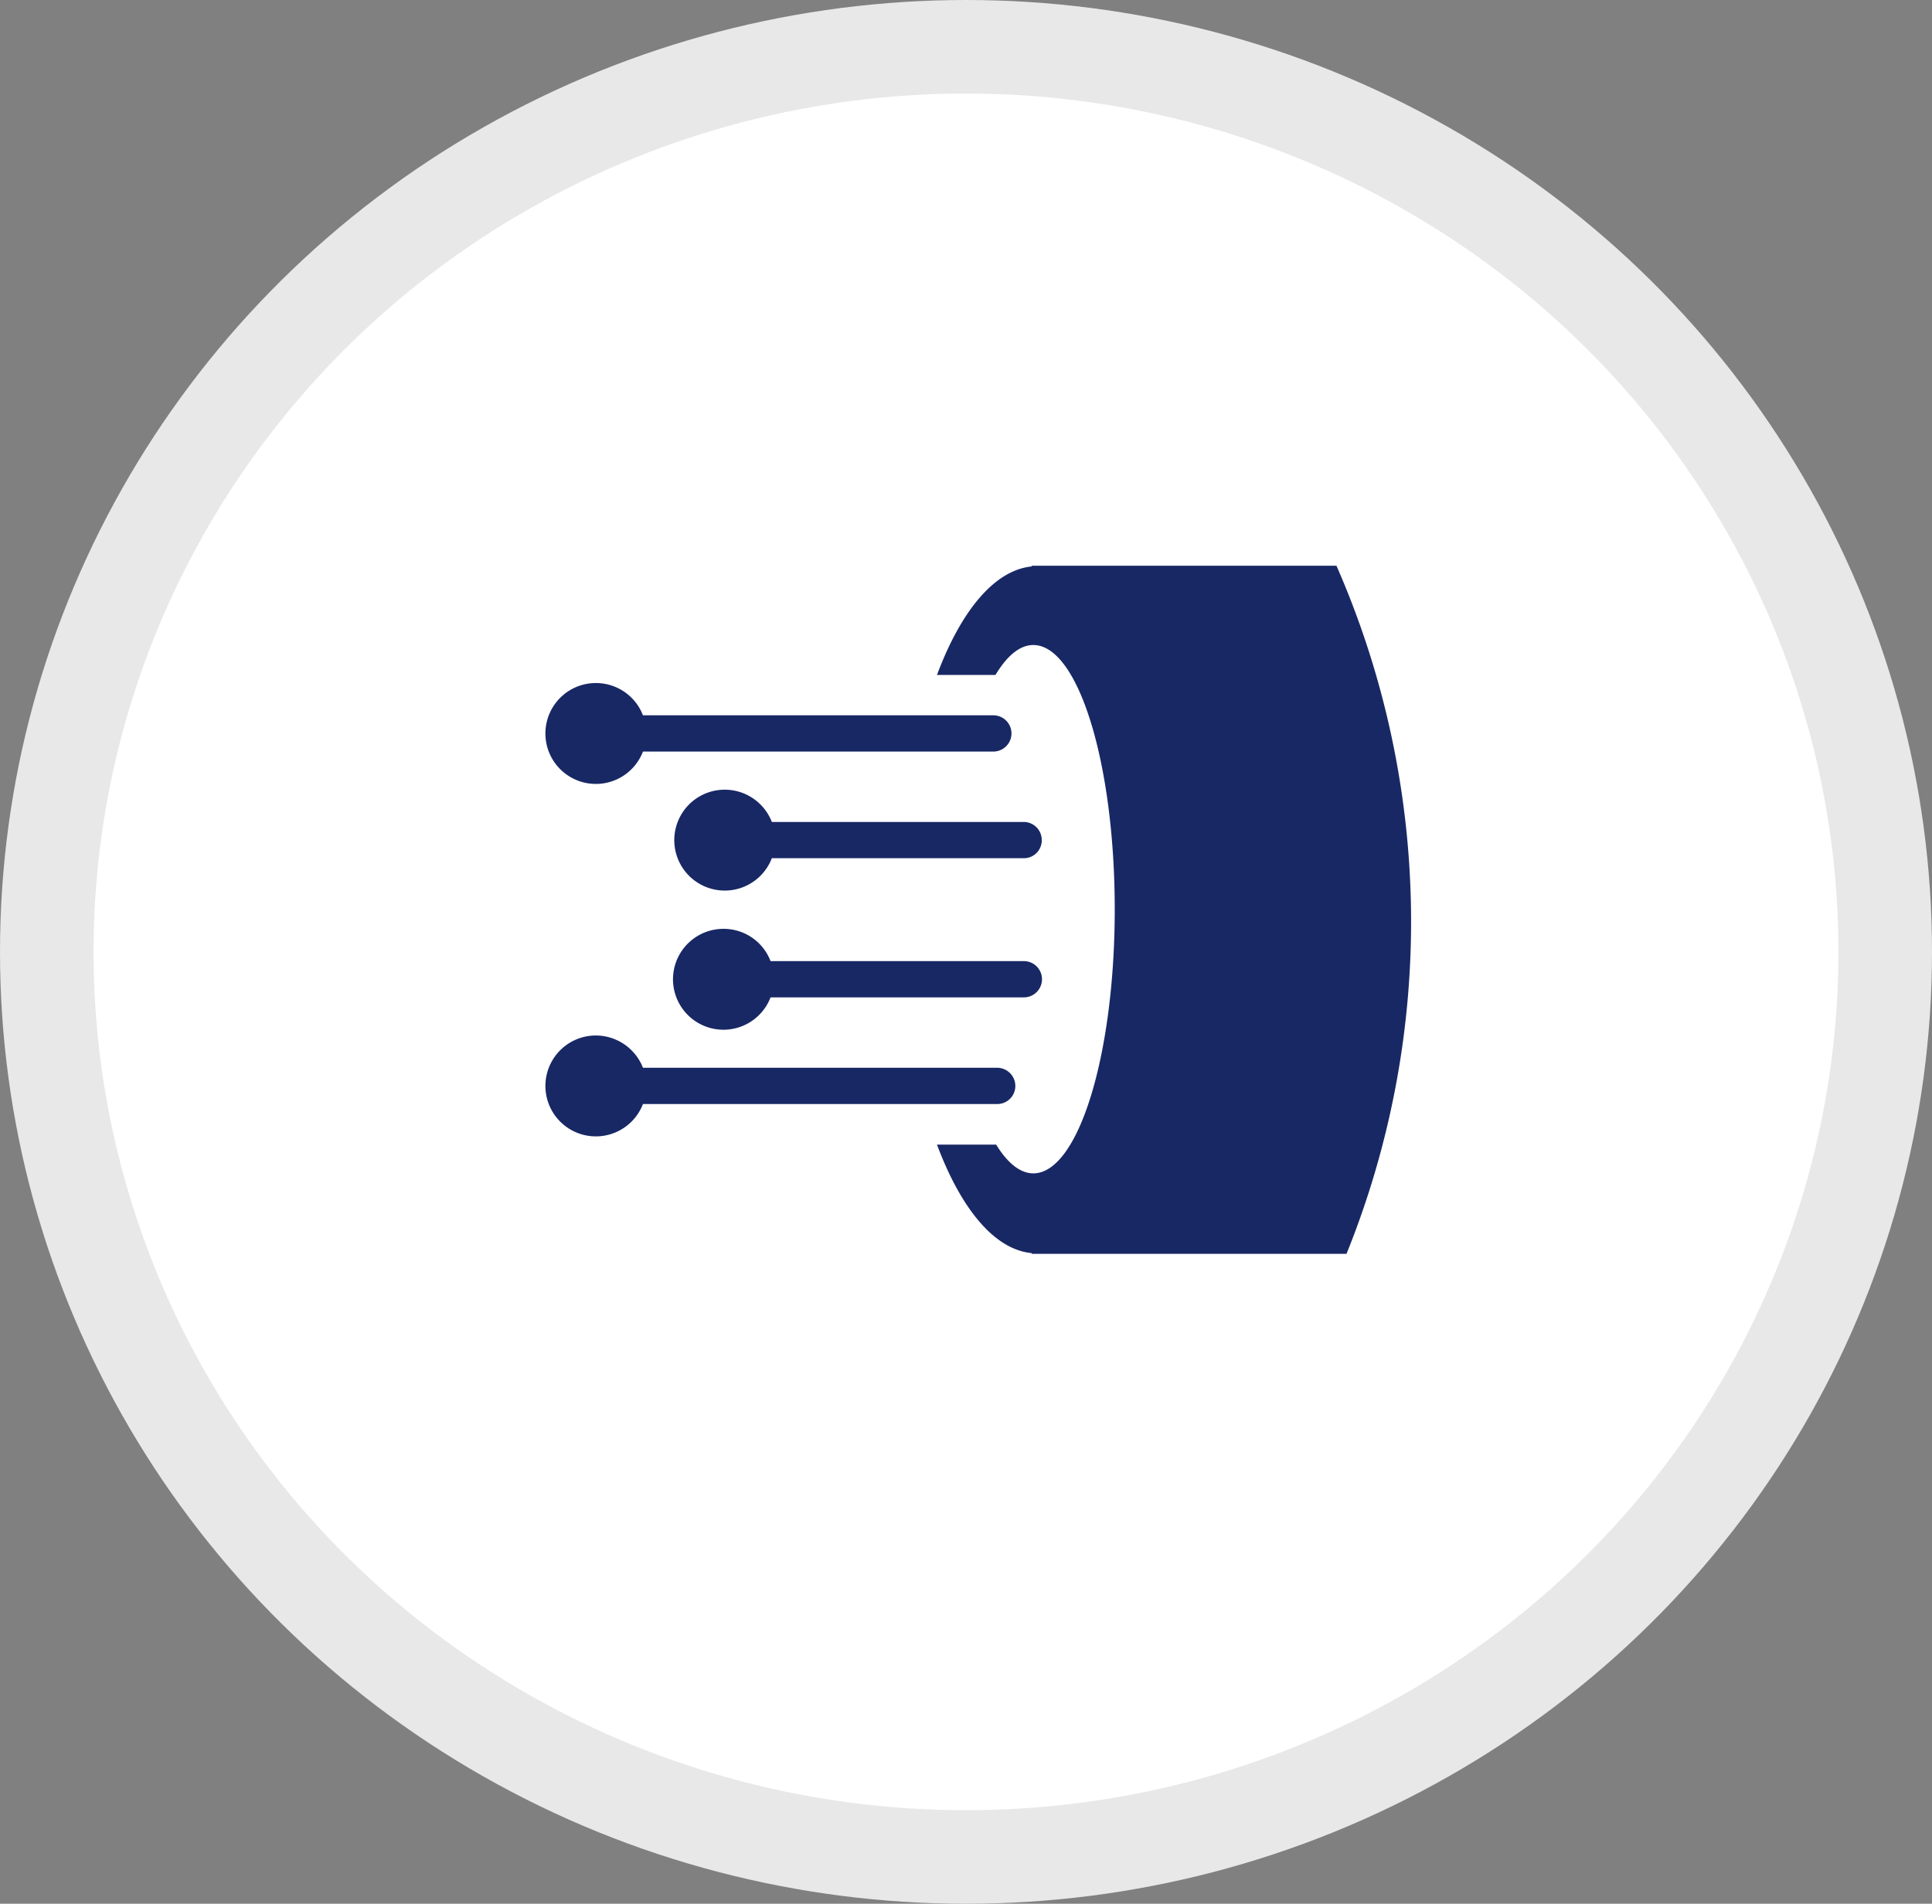 <?xml version="1.0" encoding="UTF-8"?>
<svg xmlns="http://www.w3.org/2000/svg" height="81.4" viewBox="0 0 82.6 81.4" width="82.6">
  <rect x="0" y="0" width="82.6" height="81.4" fill="#808080" stroke="none"/>
  <g fill="#fff" transform="translate(-1006.466 -303.11)">
    <path d="m1037.59 324.66a2.16 2.16 0 1 1 2.94 2.01v15.15a.779.779 0 0 1 -.78.77.77.77 0 0 1 -.77-.77v-15.15a2.165 2.165 0 0 1 -1.39-2.01z"></path>
    <path d="m1042.16 330.11a2.155 2.155 0 1 1 2.93 2.01v10.83a.775.775 0 0 1 -1.55 0v-10.83a2.146 2.146 0 0 1 -1.38-2.01z"></path>
    <path d="m1048.1 330.17a2.16 2.16 0 1 1 2.94 2.01v10.77a.773.773 0 0 1 -.78.77.764.764 0 0 1 -.77-.77v-10.77a2.155 2.155 0 0 1 -1.39-2.01z"></path>
    <path d="m1052.67 324.66a2.155 2.155 0 1 1 2.93 2.01v14.98a.775.775 0 1 1 -1.55 0v-14.98a2.156 2.156 0 0 1 -1.38-2.01z"></path>
    <path d="m1062 343.29v13.03a37.906 37.906 0 0 1 -29.42.43v-13.46h.03c.15-1.6 1.91-3.03 4.64-4.05v2.53c-.78.48-1.23 1.02-1.23 1.59 0 1.92 5.05 3.48 11.29 3.48s11.3-1.56 11.3-3.48c0-.59-.47-1.13-1.28-1.62v-2.5c2.73 1.02 4.48 2.45 4.64 4.05z"></path>
  </g>
  <ellipse cx="41.3" cy="40.7" fill="#fff" rx="39.3" ry="38.7" stroke="#e8e8e8" stroke-miterlimit="10" stroke-width="4"></ellipse>
  <g fill="#182865" transform="translate(-1006.466 -303.11)">
    <path d="m1050.575 327.3h13.03a37.906 37.906 0 0 1 .43 29.42h-13.46v-.03c-1.6-.15-3.03-1.91-4.05-4.64h2.53c.48.78 1.02 1.23 1.59 1.23 1.92 0 3.48-5.05 3.48-11.29s-1.56-11.3-3.48-11.3c-.59 0-1.13.47-1.62 1.28h-2.5c1.02-2.73 2.45-4.48 4.05-4.64z"></path>
    <path d="m1031.945 347.385a2.17 2.17 0 0 1 2.01 1.38h15.15a.779.779 0 0 1 .77.78.77.77 0 0 1 -.77.77h-15.15a2.157 2.157 0 1 1 -2.01-2.93z"></path>
    <path d="m1031.945 332.315a2.156 2.156 0 0 1 2.01 1.38h14.98a.775.775 0 1 1 0 1.55h-14.98a2.157 2.157 0 1 1 -2.01-2.93z"></path>
    <path d="m1037.4 342.825a2.146 2.146 0 0 1 2.01 1.38h10.83a.775.775 0 0 1 0 1.55h-10.83a2.157 2.157 0 1 1 -2.01-2.93z"></path>
    <path d="m1037.455 336.875a2.16 2.16 0 0 1 2.01 1.38h10.77a.773.773 0 0 1 .77.78.764.764 0 0 1 -.77.77h-10.77a2.157 2.157 0 1 1 -2.01-2.93z"></path>
  </g>
</svg>
